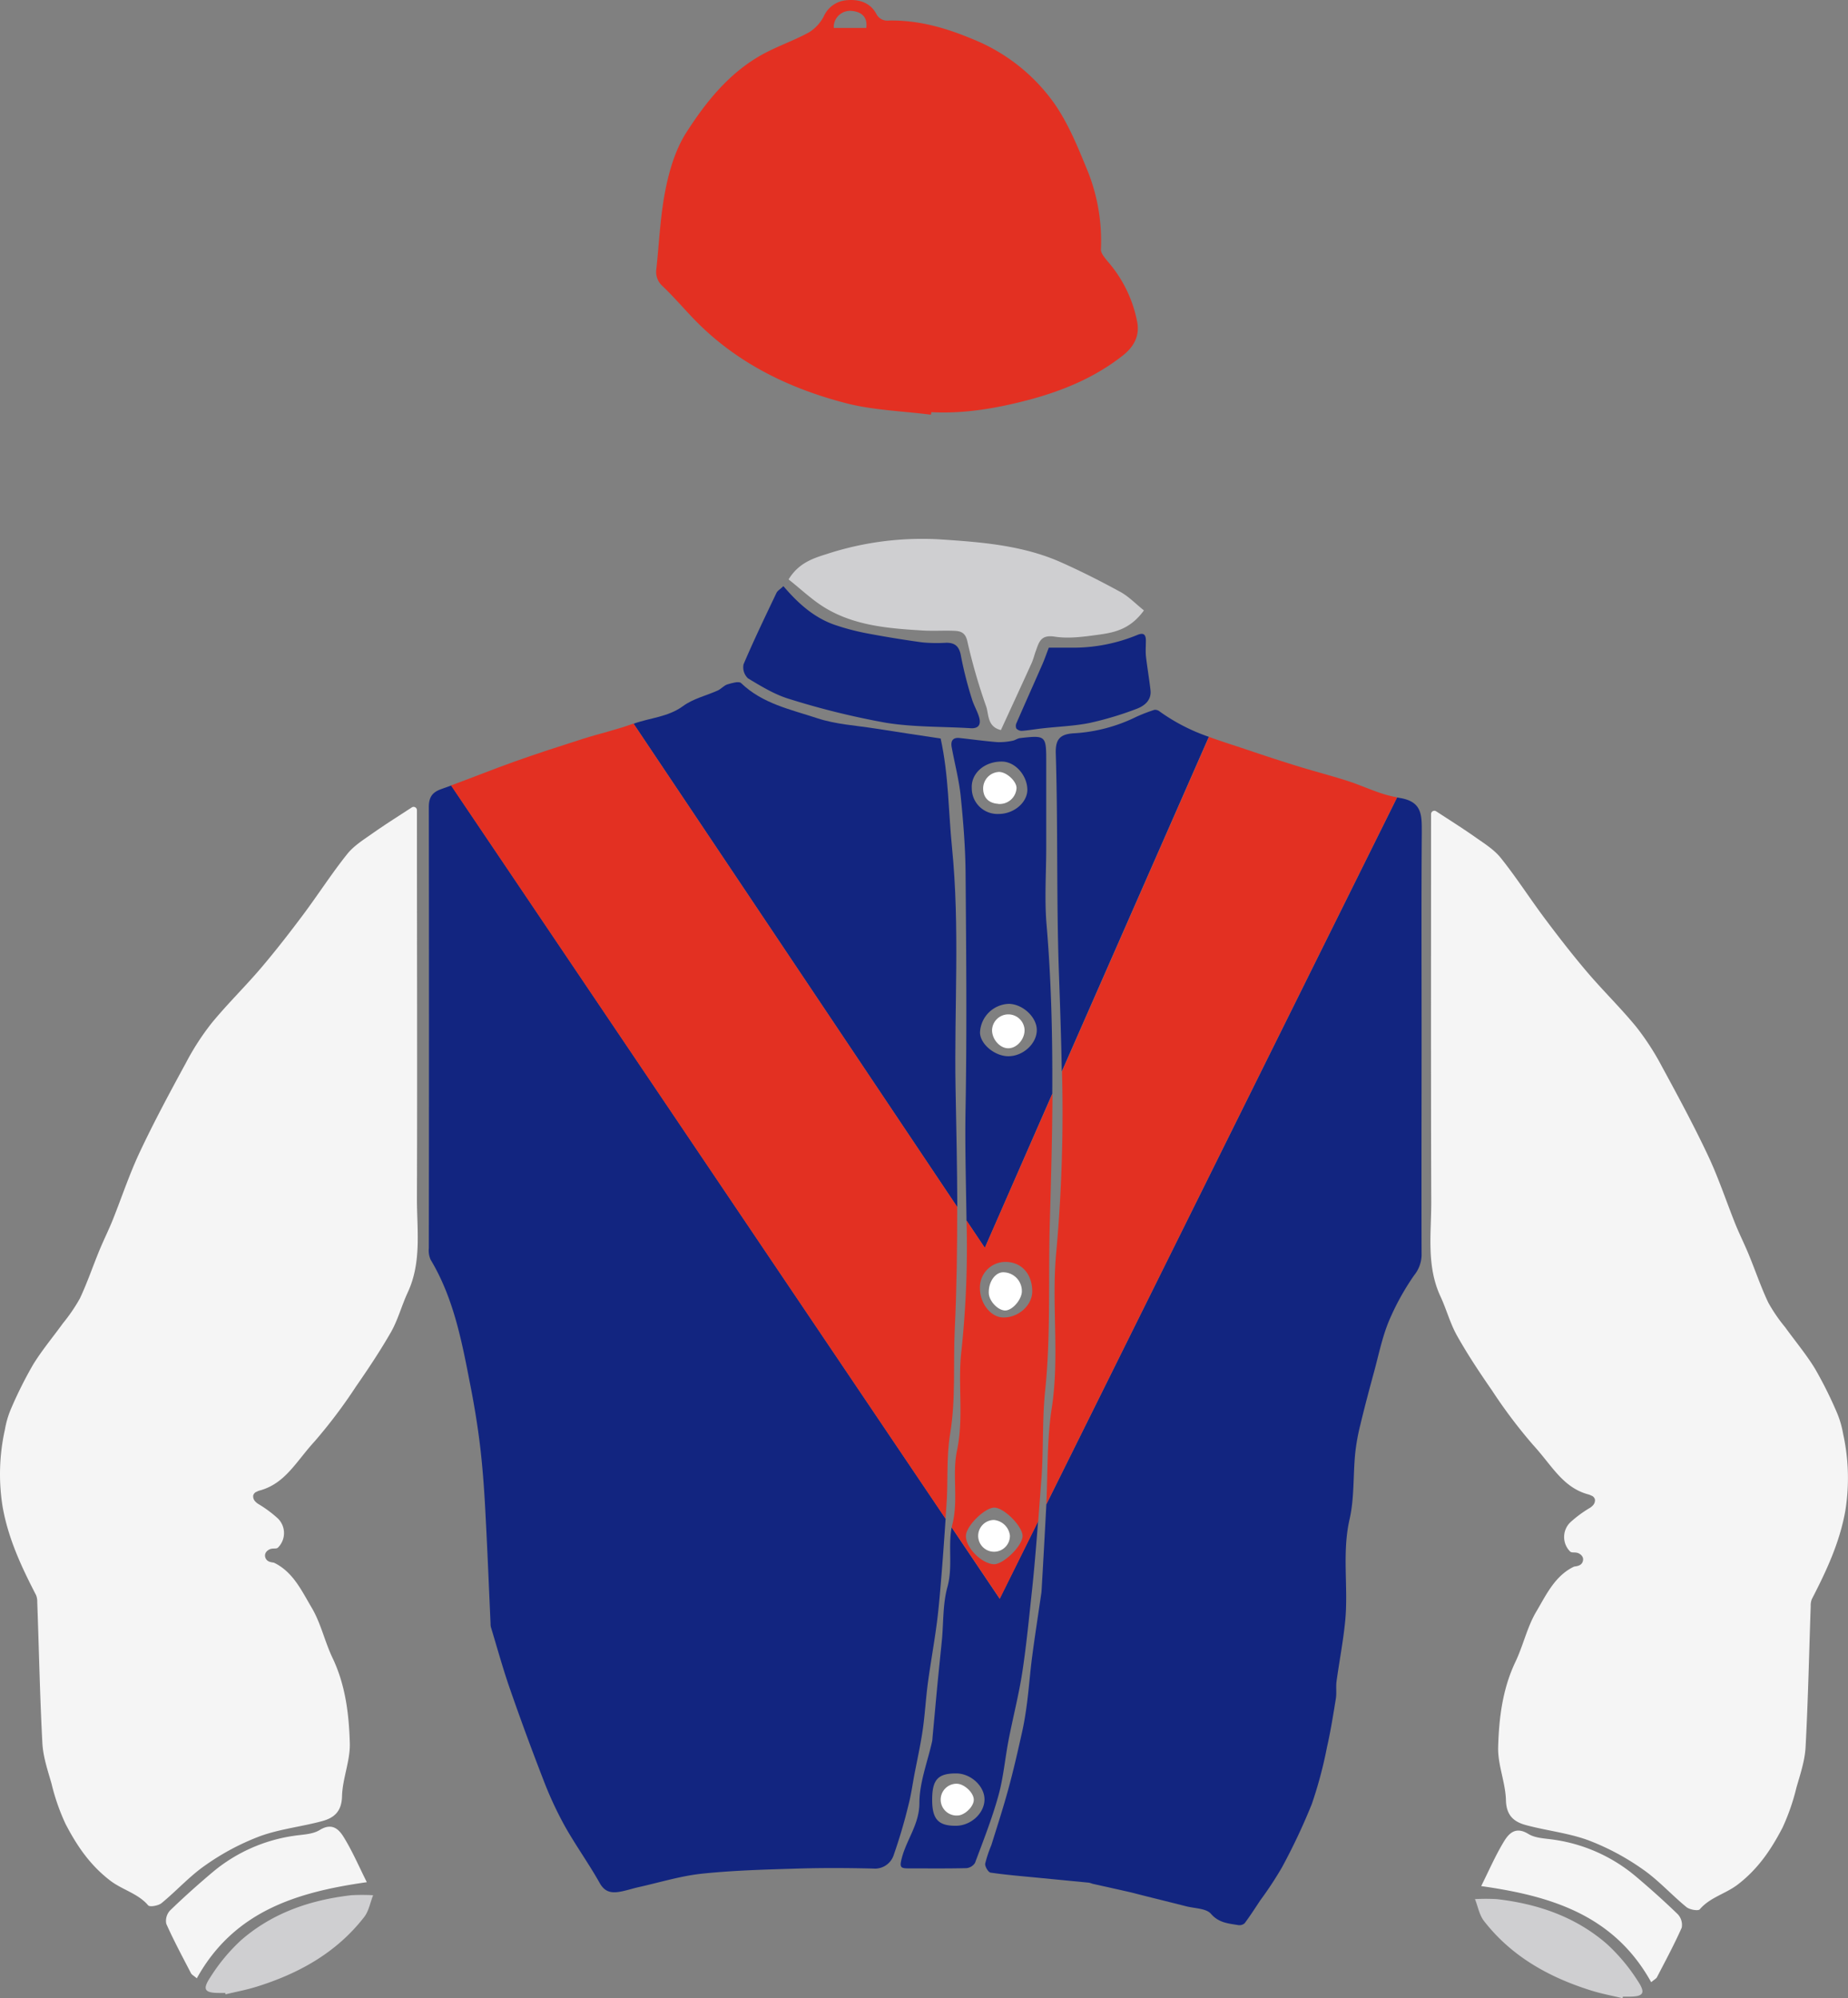 <svg xmlns="http://www.w3.org/2000/svg" viewBox="0 0 473.82 512.35"><rect x="0" y="0" width="473.82" height="512.35" fill="#808080" stroke="none"/><defs><style>.cls-1{fill:#fdfcce;}.cls-2{fill:#f5f5f5;}.cls-3{fill:none;}.cls-4{fill:#122580;}.cls-5{fill:#e33022;}.cls-6{fill:#cfcfd1;}.cls-7{fill:#fff;}</style></defs><g id="Calque_2" data-name="Calque 2"><g id="Calque_1-2" data-name="Calque 1"><path class="cls-1" d="M278.56,454.64c.57.13,1.53,0,1.57,1s-.83.87-1.47.91-1.41.09-1.36-1C277.34,454.91,277.7,454.57,278.56,454.64Z"/><path class="cls-2" d="M407.54,383.26l-.7-.2c-6.29-1.9-9-7.39-13.77-12.58a130.47,130.47,0,0,1-10.55-14c-3.16-4.55-6.23-9.18-8.94-14-1.78-3.16-2.71-6.77-4.25-10.07-3.65-7.85-2.34-16.18-2.36-24.34-.11-32.16-.05-64.32-.05-96.49v-2.85a.85.85,0,0,1,.83-.85.86.86,0,0,1,.47.14c3.72,2.42,7,4.49,10.15,6.71,2.28,1.6,4.76,3.15,6.45,5.28,4,5,7.49,10.47,11.35,15.62,3.45,4.61,7,9.18,10.73,13.57,4.09,4.81,8.65,9.24,12.65,14.12a67.18,67.18,0,0,1,6.6,10.21c4.07,7.49,8.12,15,11.76,22.72,2.68,5.68,4.67,11.69,7,17.53,1.07,2.65,2.36,5.21,3.45,7.85,1.69,4.1,3.11,8.32,5,12.32a41,41,0,0,0,4.34,6.35c2.55,3.54,5.38,6.91,7.65,10.62A106,106,0,0,1,471,362.25a24.87,24.87,0,0,1,1.56,5.35,52.76,52.76,0,0,1,.57,19.8c-1.48,8.23-4.86,15.41-8.58,22.62a4.28,4.28,0,0,0-.29,1.77c-.42,12.08-.67,24.16-1.32,36.22-.19,3.48-1.37,6.94-2.34,10.33a55.38,55.38,0,0,1-3.56,10.26c-2.87,5.53-6.21,10.55-11.47,14.59-3.12,2.4-7.13,3.28-9.76,6.37-.4.47-2.61.09-3.42-.58-3.87-3.17-7.27-7-11.36-9.8a62.92,62.92,0,0,0-13.79-7.33c-5.13-1.88-10.72-2.46-16-3.89-3-.81-5-2.38-5.12-6.3-.1-4.58-2.13-9.16-2-13.69.21-7.44,1.11-14.88,4.41-21.82,2-4.17,3-8.89,5.3-12.81,2.57-4.32,4.79-9.27,9.7-11.63.23-.11,1.47-.07,2.05-.87a1.77,1.77,0,0,0,.29-1.36,1.87,1.87,0,0,0-.77-1c-1-.73-2-.17-2.52-.66a5.26,5.26,0,0,1,0-7.45h0a30.27,30.27,0,0,1,5-3.71,3.45,3.45,0,0,0,.77-.61,1.91,1.91,0,0,0,.59-1.58,1.48,1.48,0,0,0-.63-.86"/><path class="cls-3" d="M263.46,202.48c0-3.74-3.18-7.19-6.54-7.21-4.48,0-7.93,3-7.71,6.84a6.56,6.56,0,0,0,6.89,6.59C260.08,208.7,263.46,205.73,263.46,202.48Z"/><path class="cls-3" d="M258.54,270.82c3.79,0,7.3-3.23,7.29-6.72,0-3.29-3.58-6.64-7.15-6.71a7.66,7.66,0,0,0-7.41,7.35C251.31,267.73,255,270.82,258.54,270.82Z"/><path class="cls-3" d="M245.17,454.73c-4.68,0-6.15,1.61-6.15,6.77,0,5,1.53,6.65,6,6.66,3.88,0,7.36-3.08,7.46-6.62S249,454.73,245.17,454.73Z"/><path class="cls-4" d="M113.13,202.33c-2.45.86-3.19,2.24-3.18,4.71q.08,56.49,0,113a5.88,5.88,0,0,0,.45,2.93c6.18,10.31,8.18,21.91,10.43,33.42,1,5.24,1.84,10.53,2.43,15.83.62,5.66,1,11.35,1.27,17,.48,9,.84,18.06,1.25,27.09a3.47,3.47,0,0,0,.09.91c1.57,5.16,3,10.38,4.76,15.48q4.11,11.85,8.65,23.55a93.78,93.78,0,0,0,5.46,11.83c2.79,5,6.18,9.68,9,14.7,1.26,2.28,2.89,2.63,5,2.3,1.74-.28,3.44-.87,5.16-1.25,5.38-1.2,10.7-2.85,16.14-3.42,8.17-.85,16.42-1.06,24.65-1.31,6.38-.19,12.78-.15,19.17,0a5.05,5.05,0,0,0,5.23-3.31c1.49-4.27,2.78-8.6,3.84-13,.65-2.47,1-5,1.47-7.56.74-3.86,1.6-7.71,2.17-11.6s.8-8.12,1.34-12.16c.7-5.19,1.65-10.35,2.32-15.54.54-4.24.87-8.51,1.22-12.78.37-4.58.69-9.17,1-13.75l-126.76-188C114.85,201.73,114,202,113.13,202.33Z"/><path class="cls-4" d="M245,279c-.37-20.6,1.15-41.2-.92-61.82-.92-9.12-.82-18.33-2.9-27.82-5.62-.86-11.08-1.66-16.54-2.53-5.07-.81-10.33-1.09-15.15-2.69-6.76-2.24-14-3.7-19.48-9-.57-.54-2.37,0-3.5.34-.91.28-1.6,1.17-2.49,1.57-3,1.34-6.33,2.1-8.9,4-3.87,2.82-8.48,3-12.67,4.51l83,123.94C245.4,299.28,245.21,289.11,245,279Z"/><path class="cls-4" d="M358.78,204.58l-.57-.11L268.28,385.73q-.58,11.1-1.23,22.2a9,9,0,0,1-.11.91c-.77,5.28-1.59,10.55-2.29,15.84-.52,3.94-.81,7.91-1.31,11.86-.33,2.54-.73,5.09-1.29,7.6-1.09,4.88-2.2,9.77-3.52,14.6s-2.86,9.58-4.35,14.36a31.75,31.75,0,0,0-1.58,4.74c-.11.72.79,2.22,1.39,2.31,4.13.6,8.3.93,12.46,1.34l12.78,1.24a6.59,6.59,0,0,1,.86.27c3.15.71,6.32,1.4,9.47,2.12,1.14.26,2.27.58,3.41.86,3.72.94,7.45,1.85,11.17,2.8,2.18.56,5.1.51,6.34,1.92,2,2.33,4.45,2.48,7,2.9a2,2,0,0,0,1.64-.47c1.42-1.9,2.7-3.9,4-5.86a94.25,94.25,0,0,0,5.55-8.43,157.26,157.26,0,0,0,7.68-16.3A108.66,108.66,0,0,0,340.23,448c.94-4.12,1.6-8.31,2.28-12.48.22-1.39,0-2.85.15-4.25.72-5.29,1.76-10.54,2.26-15.84.8-8.6-.87-17.25,1.11-25.91,1.23-5.39.89-11.13,1.42-16.7a52.7,52.7,0,0,1,1.36-7.59c1.07-4.48,2.26-8.94,3.47-13.39s2.08-8.84,3.78-13A64.8,64.8,0,0,1,362.57,327a8.5,8.5,0,0,0,1.92-5.11c-.06-18.67,0-37.34,0-56,0-17.45-.08-34.9.05-52.36C364.53,209.14,364.77,205.49,358.78,204.58Z"/><path class="cls-4" d="M310,188.94a48.64,48.64,0,0,1-12.62-6.48A1.91,1.91,0,0,0,296,182a42.32,42.32,0,0,0-4.66,1.8A41.63,41.63,0,0,1,275.69,188c-3.74.15-5.07,1.36-5,5,.59,18.76.15,37.53.81,56.33.3,8.45.59,16.92.74,25.39l37.7-85.81Z"/><path class="cls-4" d="M269.8,280.42c.08-14.47-.24-29-1.47-43.4-.55-6.55-.08-13.19-.08-19.78V195.32c0-6.72-.09-6.82-6.71-6.07-.66.07-1.27.57-1.93.68a16.5,16.5,0,0,1-3.84.36c-3.25-.26-6.49-.71-9.74-1.06-1.87-.2-2.32.91-2,2.46.76,4.16,1.86,8.28,2.29,12.48.67,6.57,1.2,13.18,1.25,19.78.16,20,.35,40,0,60-.19,9.66.11,19.33.24,29l4.69,7Zm-20.64-78.31c-.22-3.81,3.23-6.88,7.71-6.84,3.36,0,6.49,3.47,6.54,7.21,0,3.28-3.44,6.23-7.36,6.22A6.58,6.58,0,0,1,249.16,202.11Zm9.52,55.28c3.57.07,7.15,3.42,7.15,6.71,0,3.49-3.5,6.72-7.29,6.72-3.5,0-7.23-3.12-7.27-6.08A7.66,7.66,0,0,1,258.68,257.39Z"/><path class="cls-4" d="M244,391.64c-.94,4.92.33,10.17-1.09,15.3-1.15,4.15-1,8.68-1.36,13.05-.39,4.06-.83,8.11-1.22,12.17-.42,4.46-.82,8.93-1.24,13.39a6.84,6.84,0,0,1-.09.91c-1.17,5.27-3.26,10.55-3.27,15.82,0,5.43-3.25,9.33-4.5,14.09-.6,2.3-.43,2.69,1.64,2.69,5,0,9.94.06,14.91-.06a2.94,2.94,0,0,0,2.21-1.35c2.13-5.7,4.38-11.39,6-17.24,1.29-4.64,1.69-9.52,2.61-14.27,1.12-5.79,2.61-11.53,3.51-17.35,1.07-7,1.73-14,2.49-21,.48-4.45.86-8.92,1.22-13.39.12-1.44.23-2.89.34-4.33l-9.85,19.86Zm1,76.5c-4.43,0-6-1.71-6-6.66,0-5.16,1.47-6.78,6.15-6.77,3.8,0,7.37,3.34,7.27,6.81s-3.52,6.63-7.4,6.62Z"/><path class="cls-3" d="M258,323.56a6.55,6.55,0,0,0-6.77,6.32,2.54,2.54,0,0,0,0,.39c0,4,2.83,7.52,6.05,7.54,3.87,0,7.38-3.14,7.38-6.67C264.64,326.73,261.94,323.66,258,323.56Z"/><path class="cls-3" d="M255,386.56c-2.41-.13-7.25,4.57-7.38,7.17-.14,3,3.9,7.14,7.12,7.35,2.38.16,7.24-4.52,7.4-7.13C262.28,391.57,257.58,386.73,255,386.56Z"/><path class="cls-5" d="M243.63,367.51c1.45-8.76.75-17.83,1.17-26.76.5-10.42.64-20.86.62-31.3l-83-123.93c-4.23,1.57-8.68,2.56-13,3.93-5.88,1.88-11.76,3.77-17.58,5.85-5.43,1.94-10.79,4.11-16.21,6.09l126.79,188c.07-1,.14-2,.22-3C243.15,380.14,242.57,373.89,243.63,367.51Z"/><path class="cls-5" d="M345.39,200.19c-4.41-1.4-8.89-2.55-13.3-3.93-4.69-1.45-9.33-3-14-4.58-2.71-.89-5.44-1.76-8.11-2.74h0l-37.69,85.79a399.17,399.17,0,0,1-1.45,46.14c-1.32,13.33.9,26.79-1.18,40.2-1.25,8.09-1,16.41-1.38,24.63h0l89.93-181.27C353.84,203.73,349.68,201.56,345.39,200.19Z"/><path class="cls-5" d="M268,356.32c1.44-14.2.76-28.59,1.17-42.9.32-11,.62-22,.68-33l-17.34,39.52-4.69-7a253.26,253.26,0,0,1-1.31,33.39c-1,8.46.66,17-1.14,25.6-1.29,6.11.4,12.52-1.17,18.88-.07.28-.13.56-.18.83l12.32,18.29,9.85-19.86q.45-5.9.89-11.8C267.55,371,267.21,363.73,268,356.32Zm-13.22,44.76c-3.22-.21-7.26-4.39-7.12-7.35.13-2.6,5-7.3,7.38-7.17,2.59.15,7.29,5,7.14,7.39C262,396.56,257.11,401.24,254.73,401.08Zm2.52-63.27c-3.22,0-6.06-3.56-6.05-7.54a6.54,6.54,0,0,1,6.38-6.71H258c4,.1,6.67,3.17,6.66,7.58,0,3.53-3.51,6.7-7.38,6.67Z"/><path class="cls-6" d="M293.3,156.51c-3.61,5-7.84,5.72-12,6.28-3.59.49-7.35,1-10.87.45s-4,1.31-4.79,3.5c-.42,1.12-.69,2.3-1.18,3.38-2.57,5.66-5.18,11.31-7.83,17.07-3.59-.87-3.06-4.09-3.8-6.12A147.6,147.6,0,0,1,248,164.33c-.52-2.18-1.74-2.53-3.39-2.59-2.64-.1-5.28.08-7.91-.07-8.67-.52-17.37-1.18-25-5.73-3.37-2-6.26-4.81-9.51-7.37,2.55-4.22,6.31-5.42,9.68-6.48a78.67,78.67,0,0,1,28.86-3.81c10.62.7,21.31,1.47,31.23,5.86,5.24,2.33,10.38,4.94,15.41,7.69C289.46,153,291.26,154.89,293.3,156.51Z"/><path class="cls-4" d="M200.86,150.29c3.89,4.56,8.08,8.28,13.59,10.07a60.7,60.7,0,0,0,7.66,2c4.74.9,9.52,1.68,14.3,2.34a38.56,38.56,0,0,0,6.08.11c2.46-.06,3.51,1,3.92,3.51a96.52,96.52,0,0,0,2.77,10.86c.46,1.59,1.36,3.06,1.84,4.65s.2,3-2.09,2.89c-7.31-.45-14.71-.24-21.89-1.42a201.61,201.61,0,0,1-24.6-6.06c-3.75-1.11-7.25-3.26-10.65-5.3a3.9,3.9,0,0,1-1.15-3.6c2.63-6.19,5.56-12.26,8.45-18.33C199.37,151.45,200.06,151.07,200.86,150.29Z"/><path class="cls-2" d="M423.36,508.25c-9.63-17.39-26-22.15-43.59-24.65,1.9-3.78,3.61-7.77,5.84-11.44,1.27-2.09,3-3.92,6.24-1.94,1.89,1.17,4.54,1.15,6.87,1.53A41.73,41.73,0,0,1,419.27,481c3.74,3.15,7.4,6.42,10.92,9.83a4,4,0,0,1,1,3.43c-1.93,4.34-4.19,8.54-6.38,12.76C424.56,507.39,424.05,507.64,423.36,508.25Z"/><path class="cls-4" d="M268.91,166.07h6.32a43.07,43.07,0,0,0,16.46-3.3c1.54-.61,2.08-.05,2.11,1.41,0,1.31-.1,2.65,0,3.95.33,2.94.85,5.87,1.18,8.82.29,2.56-1.5,4-3.45,4.76a85.08,85.08,0,0,1-12.07,3.64c-4,.81-8.08.94-12.13,1.4-1.77.19-3.52.51-5.29.64a1.9,1.9,0,0,1-1.46-.6,1.78,1.78,0,0,1,.08-1.48c2.21-5.08,4.48-10.13,6.7-15.21C267.86,168.94,268.27,167.73,268.91,166.07Z"/><path class="cls-6" d="M416,512.35c-2.6-.63-5.26-1.12-7.82-1.91-10.89-3.38-20.58-8.73-27.7-17.9-1.19-1.53-1.55-3.72-2.3-5.6a51.56,51.56,0,0,1,5.56,0c10.52,1.2,20.28,4.53,28.34,11.58a47.36,47.36,0,0,1,7.86,9.43c2.09,3.15,1.42,4-2.31,4h-1.52Z"/><path class="cls-7" d="M245.57,465.5a4.08,4.08,0,1,1-.57-8.14h.33c1.8,0,4.25,2.18,4.34,4S247.34,465.45,245.57,465.5Z"/><path class="cls-7" d="M255.89,206.1c-2.35-.17-3.74-1.51-3.81-3.79a4.24,4.24,0,0,1,4.06-4.38c2,0,4.59,2.49,4.49,4.2a4.32,4.32,0,0,1-4.64,4Z"/><path class="cls-7" d="M258.94,393.73a4.07,4.07,0,1,1-4.14-4A4.53,4.53,0,0,1,258.94,393.73Z"/><path class="cls-7" d="M262.69,264c.08,2.41-1.91,4.73-4.1,4.78s-4.23-2.26-4.23-4.64a4.17,4.17,0,0,1,8.33-.14Z"/><path class="cls-5" d="M238.69,106.33c-7.25-.93-14.68-1.13-21.7-2.93-15-3.87-28.68-10.6-39.55-22.09-2.5-2.64-4.89-5.38-7.51-7.9a4.85,4.85,0,0,1-1.65-4.36c.73-6.75,1-13.59,2.31-20.22,1-5.14,2.61-10.52,5.39-14.87,5-7.8,10.88-15.14,19.19-19.83,3.92-2.21,8.26-3.65,12.21-5.81a10.49,10.49,0,0,0,3.84-4.14A7,7,0,0,1,216.74.09c3.2-.38,6.18.39,7.87,3.32a3.16,3.16,0,0,0,3.28,1.86c7.57-.15,14.57,1.86,21.47,4.75a47.27,47.27,0,0,1,21,16.56c3.71,5.34,6.19,11.62,8.69,17.71A48.21,48.21,0,0,1,282.27,64c0,1,1,2.1,1.71,3a33,33,0,0,1,7.6,15.58c.66,3.56-.86,6.33-3.66,8.55-7.11,5.61-15.25,9-23.9,11.33-8.26,2.19-16.63,3.67-25.23,3.22ZM222.1,7.16c.38-2.55-1-4.13-3.72-4.36a4.2,4.2,0,0,0-4.6,3.74,4.28,4.28,0,0,0,0,.62Z"/><path class="cls-2" d="M66.28,382.26l.7-.2c6.29-1.9,9-7.39,13.77-12.58a131.72,131.72,0,0,0,10.54-14c3.16-4.55,6.24-9.18,9-14,1.77-3.16,2.71-6.77,4.24-10.07,3.66-7.85,2.34-16.18,2.37-24.34.11-32.16,0-64.32,0-96.49v-2.85a.86.86,0,0,0-.86-.85.88.88,0,0,0-.45.14c-3.71,2.42-7,4.49-10.14,6.71-2.28,1.6-4.76,3.15-6.45,5.28-4,5-7.49,10.47-11.35,15.62-3.45,4.61-7,9.18-10.73,13.57-4.1,4.81-8.65,9.24-12.65,14.12a65,65,0,0,0-6.6,10.21c-4.08,7.49-8.12,15-11.76,22.72-2.69,5.68-4.67,11.69-7,17.53-1.07,2.65-2.35,5.21-3.44,7.85-1.69,4.1-3.11,8.32-5,12.32a43.69,43.69,0,0,1-4.34,6.35c-2.55,3.54-5.39,6.91-7.66,10.62a105.9,105.9,0,0,0-5.66,11.33,23.78,23.78,0,0,0-1.56,5.35,52.55,52.55,0,0,0-.57,19.8c1.47,8.23,4.86,15.41,8.58,22.62a4.45,4.45,0,0,1,.29,1.77C10,422.87,10.22,435,10.87,447c.19,3.48,1.37,6.94,2.34,10.33a54.65,54.65,0,0,0,3.56,10.26c2.86,5.53,6.21,10.55,11.47,14.59,3.12,2.4,7.13,3.28,9.76,6.37.4.47,2.61.09,3.42-.58,3.87-3.17,7.27-7,11.36-9.8a62.47,62.47,0,0,1,13.79-7.33c5.13-1.88,10.72-2.46,16-3.89,3-.81,5-2.38,5.12-6.3.1-4.58,2.13-9.16,2-13.69-.21-7.44-1.11-14.88-4.41-21.82-2-4.17-3-8.89-5.3-12.81-2.57-4.32-4.8-9.27-9.7-11.63-.23-.11-1.47-.07-2-.87a1.66,1.66,0,0,1-.29-1.36,1.83,1.83,0,0,1,.77-1c1-.73,2-.17,2.51-.66a5.26,5.26,0,0,0,0-7.45h0a30.7,30.7,0,0,0-5-3.71,3.45,3.45,0,0,1-.76-.61,1.88,1.88,0,0,1-.59-1.58,1.44,1.44,0,0,1,.63-.86"/><path class="cls-2" d="M50.46,507.25c9.63-17.39,26-22.15,43.59-24.65-1.9-3.78-3.61-7.77-5.85-11.44-1.27-2.09-3-3.92-6.23-1.94-1.89,1.17-4.55,1.15-6.88,1.53A41.62,41.62,0,0,0,54.55,480c-3.74,3.15-7.4,6.42-10.92,9.83a3.9,3.9,0,0,0-1,3.43c1.93,4.34,4.19,8.54,6.38,12.76C49.26,506.39,49.77,506.64,50.46,507.25Z"/><path class="cls-6" d="M57.84,511.35c2.61-.63,5.26-1.12,7.82-1.91,10.9-3.38,20.59-8.73,27.71-17.9,1.19-1.53,1.55-3.72,2.3-5.6a51.56,51.56,0,0,0-5.56,0c-10.53,1.2-20.29,4.53-28.35,11.58A47,47,0,0,0,53.91,507c-2.09,3.15-1.42,4,2.31,4h1.52Z"/><path class="cls-7" d="M262,331c.06,2.05-2.24,4.83-4.1,5s-4.28-2.31-4.37-4.39c-.14-2.85,1.59-5.38,3.68-5.39A4.8,4.8,0,0,1,262,331Z"/></g></g></svg>